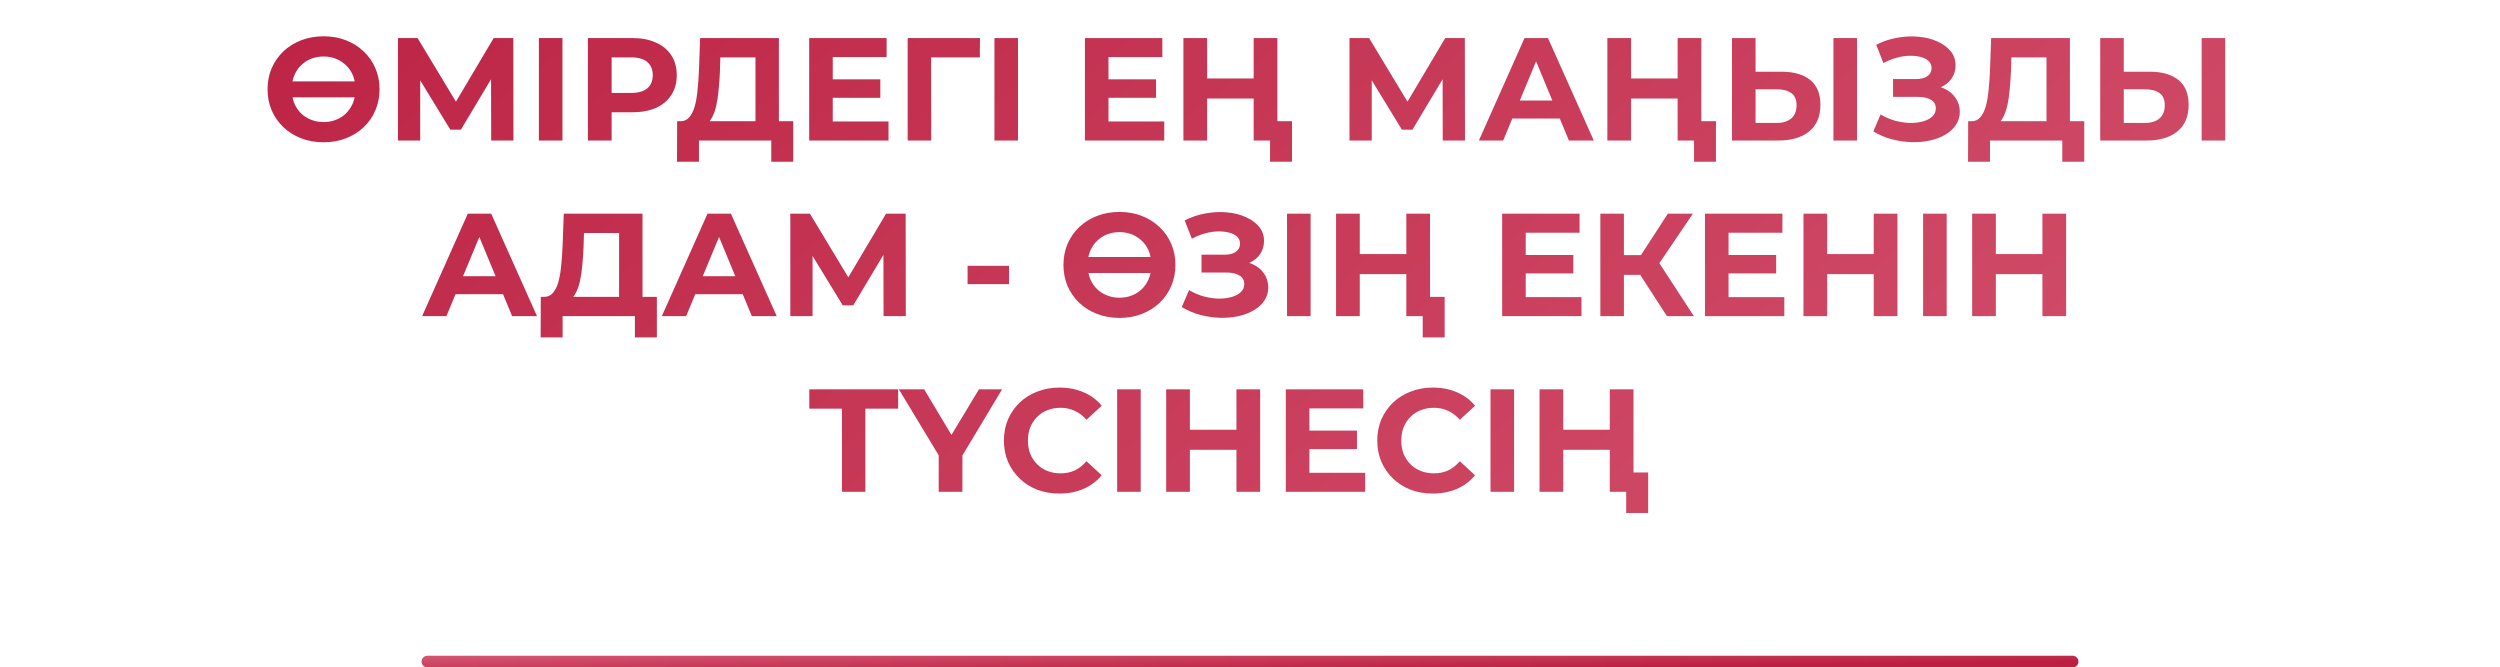 <?xml version="1.0" encoding="UTF-8"?> <svg xmlns="http://www.w3.org/2000/svg" width="427" height="114" viewBox="0 0 427 114" fill="none"> <path d="M55.275 6.2C56.658 6.2 57.925 6.425 59.075 6.875C60.242 7.325 61.25 7.958 62.1 8.775C62.967 9.575 63.633 10.525 64.1 11.625C64.583 12.725 64.825 13.933 64.825 15.25C64.825 16.55 64.583 17.758 64.1 18.875C63.633 19.975 62.967 20.933 62.1 21.75C61.25 22.55 60.242 23.175 59.075 23.625C57.925 24.075 56.658 24.3 55.275 24.3C53.892 24.3 52.617 24.075 51.45 23.625C50.283 23.175 49.267 22.542 48.4 21.725C47.55 20.908 46.883 19.95 46.4 18.85C45.933 17.75 45.7 16.55 45.7 15.25C45.7 13.95 45.933 12.75 46.4 11.65C46.883 10.55 47.55 9.592 48.4 8.775C49.267 7.958 50.283 7.325 51.45 6.875C52.617 6.425 53.892 6.2 55.275 6.2ZM55.275 9.65C54.608 9.65 53.975 9.75 53.375 9.95C52.792 10.15 52.267 10.442 51.8 10.825C51.333 11.192 50.942 11.642 50.625 12.175C50.308 12.692 50.083 13.267 49.95 13.9H60.575C60.458 13.267 60.242 12.692 59.925 12.175C59.608 11.642 59.208 11.192 58.725 10.825C58.258 10.442 57.733 10.15 57.15 9.95C56.567 9.75 55.942 9.65 55.275 9.65ZM55.275 20.85C55.942 20.85 56.567 20.75 57.15 20.55C57.733 20.35 58.258 20.067 58.725 19.7C59.192 19.317 59.583 18.867 59.9 18.35C60.217 17.833 60.442 17.258 60.575 16.625H49.975C50.092 17.258 50.308 17.833 50.625 18.35C50.942 18.867 51.333 19.317 51.8 19.7C52.283 20.067 52.817 20.35 53.4 20.55C53.983 20.75 54.608 20.85 55.275 20.85ZM67.97 24V6.5H71.32L78.77 18.85H76.995L84.32 6.5H87.67L87.695 24H83.895L83.87 12.325H84.595L78.72 22.15H76.92L70.92 12.325H71.77V24H67.97ZM92.042 24V6.5H96.067V24H92.042ZM100.416 24V6.5H107.991C109.558 6.5 110.908 6.758 112.041 7.275C113.175 7.775 114.05 8.5 114.666 9.45C115.283 10.4 115.591 11.533 115.591 12.85C115.591 14.15 115.283 15.275 114.666 16.225C114.05 17.175 113.175 17.908 112.041 18.425C110.908 18.925 109.558 19.175 107.991 19.175H102.666L104.466 17.35V24H100.416ZM104.466 17.8L102.666 15.875H107.766C109.016 15.875 109.95 15.608 110.566 15.075C111.183 14.542 111.491 13.8 111.491 12.85C111.491 11.883 111.183 11.133 110.566 10.6C109.95 10.067 109.016 9.8 107.766 9.8H102.666L104.466 7.875V17.8ZM129.033 22.2V9.8H123.033L122.958 12.35C122.908 13.433 122.833 14.458 122.733 15.425C122.649 16.392 122.516 17.275 122.333 18.075C122.149 18.858 121.908 19.525 121.608 20.075C121.324 20.625 120.966 21.017 120.533 21.25L116.208 20.7C116.808 20.717 117.299 20.508 117.683 20.075C118.083 19.642 118.399 19.033 118.633 18.25C118.866 17.45 119.033 16.517 119.133 15.45C119.249 14.383 119.333 13.225 119.383 11.975L119.583 6.5H133.033V22.2H129.033ZM115.633 27.625L115.658 20.7H135.483V27.625H131.733V24H119.383V27.625H115.633ZM141.934 13.55H150.359V16.7H141.934V13.55ZM142.234 20.75H151.759V24H138.209V6.5H151.434V9.75H142.234V20.75ZM155.03 24V6.5H167.38L167.355 9.8H158.105L159.03 8.875L159.055 24H155.03ZM169.85 24V6.5H173.875V24H169.85ZM189.029 13.55H197.454V16.7H189.029V13.55ZM189.329 20.75H198.854V24H185.304V6.5H198.529V9.75H189.329V20.75ZM214.125 6.5H218.175V24H214.125V6.5ZM206.175 24H202.125V6.5H206.175V24ZM214.425 16.825H205.875V13.4H214.425V16.825ZM216.925 27.625V23.05L217.875 24H214.2V20.7H220.675V27.625H216.925ZM230.494 24V6.5H233.844L241.294 18.85H239.519L246.844 6.5H250.194L250.219 24H246.419L246.394 12.325H247.119L241.244 22.15H239.444L233.444 12.325H234.294V24H230.494ZM252.592 24L260.392 6.5H264.392L272.217 24H267.967L261.567 8.55H263.167L256.742 24H252.592ZM256.492 20.25L257.567 17.175H266.567L267.667 20.25H256.492ZM286.537 6.5H290.587V24H286.537V6.5ZM278.587 24H274.537V6.5H278.587V24ZM286.837 16.825H278.287V13.4H286.837V16.825ZM289.337 27.625V23.05L290.287 24H286.612V20.7H293.087V27.625H289.337ZM304.301 12.25C306.418 12.25 308.051 12.725 309.201 13.675C310.351 14.608 310.926 16.017 310.926 17.9C310.926 19.9 310.285 21.417 309.001 22.45C307.735 23.483 305.976 24 303.726 24H295.826V6.5H299.851V12.25H304.301ZM303.501 21C304.535 21 305.351 20.742 305.951 20.225C306.551 19.708 306.851 18.958 306.851 17.975C306.851 17.008 306.551 16.317 305.951 15.9C305.368 15.467 304.551 15.25 303.501 15.25H299.851V21H303.501ZM313.151 24V6.5H317.176V24H313.151ZM319.959 22.45L321.209 19.55C321.959 20 322.759 20.35 323.609 20.6C324.476 20.833 325.318 20.967 326.134 21C326.968 21.017 327.718 20.933 328.384 20.75C329.068 20.567 329.609 20.292 330.009 19.925C330.426 19.558 330.634 19.092 330.634 18.525C330.634 17.858 330.359 17.367 329.809 17.05C329.259 16.717 328.526 16.55 327.609 16.55H323.334V13.5H327.309C328.126 13.5 328.759 13.333 329.209 13C329.676 12.667 329.909 12.208 329.909 11.625C329.909 11.125 329.743 10.725 329.409 10.425C329.076 10.108 328.618 9.875 328.034 9.725C327.468 9.575 326.826 9.508 326.109 9.525C325.393 9.542 324.651 9.658 323.884 9.875C323.118 10.092 322.384 10.392 321.684 10.775L320.459 7.65C321.593 7.067 322.784 6.667 324.034 6.45C325.301 6.217 326.518 6.158 327.684 6.275C328.868 6.375 329.934 6.642 330.884 7.075C331.834 7.492 332.593 8.042 333.159 8.725C333.726 9.408 334.009 10.217 334.009 11.15C334.009 11.983 333.793 12.725 333.359 13.375C332.926 14.025 332.318 14.525 331.534 14.875C330.768 15.225 329.884 15.4 328.884 15.4L328.984 14.5C330.151 14.5 331.159 14.7 332.009 15.1C332.876 15.483 333.543 16.025 334.009 16.725C334.493 17.408 334.734 18.2 334.734 19.1C334.734 19.933 334.509 20.683 334.059 21.35C333.626 22 333.026 22.55 332.259 23C331.493 23.45 330.618 23.783 329.634 24C328.651 24.217 327.601 24.308 326.484 24.275C325.384 24.242 324.276 24.083 323.159 23.8C322.043 23.5 320.976 23.05 319.959 22.45ZM349.541 22.2V9.8H343.541L343.466 12.35C343.416 13.433 343.341 14.458 343.241 15.425C343.157 16.392 343.024 17.275 342.841 18.075C342.657 18.858 342.416 19.525 342.116 20.075C341.832 20.625 341.474 21.017 341.041 21.25L336.716 20.7C337.316 20.717 337.807 20.508 338.191 20.075C338.591 19.642 338.907 19.033 339.141 18.25C339.374 17.45 339.541 16.517 339.641 15.45C339.757 14.383 339.841 13.225 339.891 11.975L340.091 6.5H353.541V22.2H349.541ZM336.141 27.625L336.166 20.7H355.991V27.625H352.241V24H339.891V27.625H336.141ZM367.192 12.25C369.309 12.25 370.942 12.725 372.092 13.675C373.242 14.608 373.817 16.017 373.817 17.9C373.817 19.9 373.175 21.417 371.892 22.45C370.625 23.483 368.867 24 366.617 24H358.717V6.5H362.742V12.25H367.192ZM366.392 21C367.425 21 368.242 20.742 368.842 20.225C369.442 19.708 369.742 18.958 369.742 17.975C369.742 17.008 369.442 16.317 368.842 15.9C368.259 15.467 367.442 15.25 366.392 15.25H362.742V21H366.392ZM376.042 24V6.5H380.067V24H376.042ZM72.098 54L79.898 36.5H83.898L91.723 54H87.473L81.073 38.55H82.673L76.248 54H72.098ZM75.998 50.25L77.073 47.175H86.073L87.173 50.25H75.998ZM105.742 52.2V39.8H99.742L99.667 42.35C99.617 43.433 99.542 44.458 99.442 45.425C99.359 46.392 99.225 47.275 99.042 48.075C98.859 48.858 98.617 49.525 98.317 50.075C98.034 50.625 97.675 51.017 97.242 51.25L92.917 50.7C93.517 50.717 94.008 50.508 94.392 50.075C94.792 49.642 95.109 49.033 95.342 48.25C95.575 47.45 95.742 46.517 95.842 45.45C95.959 44.383 96.042 43.225 96.092 41.975L96.292 36.5H109.742V52.2H105.742ZM92.342 57.625L92.367 50.7H112.192V57.625H108.442V54H96.092V57.625H92.342ZM113.041 54L120.841 36.5H124.841L132.666 54H128.416L122.016 38.55H123.616L117.191 54H113.041ZM116.941 50.25L118.016 47.175H127.016L128.116 50.25H116.941ZM134.987 54V36.5H138.337L145.787 48.85H144.012L151.337 36.5H154.687L154.712 54H150.912L150.887 42.325H151.612L145.737 52.15H143.937L137.937 42.325H138.787V54H134.987ZM165.264 48.525V45.4H172.339V48.525H165.264ZM191.213 36.2C192.596 36.2 193.863 36.425 195.013 36.875C196.179 37.325 197.188 37.958 198.038 38.775C198.904 39.575 199.571 40.525 200.038 41.625C200.521 42.725 200.763 43.933 200.763 45.25C200.763 46.55 200.521 47.758 200.038 48.875C199.571 49.975 198.904 50.933 198.038 51.75C197.188 52.55 196.179 53.175 195.013 53.625C193.863 54.075 192.596 54.3 191.213 54.3C189.829 54.3 188.554 54.075 187.388 53.625C186.221 53.175 185.204 52.542 184.338 51.725C183.488 50.908 182.821 49.95 182.337 48.85C181.871 47.75 181.638 46.55 181.638 45.25C181.638 43.95 181.871 42.75 182.337 41.65C182.821 40.55 183.488 39.592 184.338 38.775C185.204 37.958 186.221 37.325 187.388 36.875C188.554 36.425 189.829 36.2 191.213 36.2ZM191.213 39.65C190.546 39.65 189.913 39.75 189.313 39.95C188.729 40.15 188.204 40.442 187.738 40.825C187.271 41.192 186.879 41.642 186.563 42.175C186.246 42.692 186.021 43.267 185.888 43.9H196.513C196.396 43.267 196.179 42.692 195.863 42.175C195.546 41.642 195.146 41.192 194.663 40.825C194.196 40.442 193.671 40.15 193.088 39.95C192.504 39.75 191.879 39.65 191.213 39.65ZM191.213 50.85C191.879 50.85 192.504 50.75 193.088 50.55C193.671 50.35 194.196 50.067 194.663 49.7C195.129 49.317 195.521 48.867 195.838 48.35C196.154 47.833 196.379 47.258 196.513 46.625H185.913C186.029 47.258 186.246 47.833 186.563 48.35C186.879 48.867 187.271 49.317 187.738 49.7C188.221 50.067 188.754 50.35 189.338 50.55C189.921 50.75 190.546 50.85 191.213 50.85ZM201.844 52.45L203.094 49.55C203.844 50 204.644 50.35 205.494 50.6C206.361 50.833 207.202 50.967 208.019 51C208.852 51.017 209.602 50.933 210.269 50.75C210.952 50.567 211.494 50.292 211.894 49.925C212.311 49.558 212.519 49.092 212.519 48.525C212.519 47.858 212.244 47.367 211.694 47.05C211.144 46.717 210.411 46.55 209.494 46.55H205.219V43.5H209.194C210.011 43.5 210.644 43.333 211.094 43C211.561 42.667 211.794 42.208 211.794 41.625C211.794 41.125 211.627 40.725 211.294 40.425C210.961 40.108 210.502 39.875 209.919 39.725C209.352 39.575 208.711 39.508 207.994 39.525C207.277 39.542 206.536 39.658 205.769 39.875C205.002 40.092 204.269 40.392 203.569 40.775L202.344 37.65C203.477 37.067 204.669 36.667 205.919 36.45C207.186 36.217 208.402 36.158 209.569 36.275C210.752 36.375 211.819 36.642 212.769 37.075C213.719 37.492 214.477 38.042 215.044 38.725C215.611 39.408 215.894 40.217 215.894 41.15C215.894 41.983 215.677 42.725 215.244 43.375C214.811 44.025 214.202 44.525 213.419 44.875C212.652 45.225 211.769 45.4 210.769 45.4L210.869 44.5C212.036 44.5 213.044 44.7 213.894 45.1C214.761 45.483 215.427 46.025 215.894 46.725C216.377 47.408 216.619 48.2 216.619 49.1C216.619 49.933 216.394 50.683 215.944 51.35C215.511 52 214.911 52.55 214.144 53C213.377 53.45 212.502 53.783 211.519 54C210.536 54.217 209.486 54.308 208.369 54.275C207.269 54.242 206.161 54.083 205.044 53.8C203.927 53.5 202.861 53.05 201.844 52.45ZM219.825 54V36.5H223.85V54H219.825ZM240.199 36.5H244.249V54H240.199V36.5ZM232.249 54H228.199V36.5H232.249V54ZM240.499 46.825H231.949V43.4H240.499V46.825ZM242.999 57.625V53.05L243.949 54H240.274V50.7H246.749V57.625H242.999ZM260.294 43.55H268.719V46.7H260.294V43.55ZM260.594 50.75H270.119V54H256.569V36.5H269.794V39.75H260.594V50.75ZM284.715 54L279.265 45.575L282.54 43.6L289.315 54H284.715ZM273.34 54V36.5H277.365V54H273.34ZM276.19 46.95V43.575H282.29V46.95H276.19ZM282.915 45.7L279.19 45.25L284.865 36.5H289.14L282.915 45.7ZM294.937 43.55H303.362V46.7H294.937V43.55ZM295.237 50.75H304.762V54H291.212V36.5H304.437V39.75H295.237V50.75ZM320.033 36.5H324.083V54H320.033V36.5ZM312.083 54H308.033V36.5H312.083V54ZM320.333 46.825H311.783V43.4H320.333V46.825ZM328.468 54V36.5H332.493V54H328.468ZM348.842 36.5H352.892V54H348.842V36.5ZM340.892 54H336.842V36.5H340.892V54ZM349.142 46.825H340.592V43.4H349.142V46.825ZM143.803 84V68.875L144.728 69.8H138.228V66.5H153.403V69.8H146.903L147.803 68.875V84H143.803ZM160.329 84V76.85L161.254 79.3L153.529 66.5H157.854L163.729 76.325H161.279L167.204 66.5H171.154L163.479 79.3L164.379 76.85V84H160.329ZM180.945 84.3C179.595 84.3 178.336 84.083 177.17 83.65C176.02 83.2 175.02 82.567 174.17 81.75C173.32 80.933 172.653 79.975 172.17 78.875C171.703 77.775 171.47 76.567 171.47 75.25C171.47 73.933 171.703 72.725 172.17 71.625C172.653 70.525 173.32 69.567 174.17 68.75C175.036 67.933 176.045 67.308 177.195 66.875C178.345 66.425 179.603 66.2 180.97 66.2C182.486 66.2 183.853 66.467 185.07 67C186.303 67.517 187.336 68.283 188.17 69.3L185.57 71.7C184.97 71.017 184.303 70.508 183.57 70.175C182.836 69.825 182.036 69.65 181.17 69.65C180.353 69.65 179.603 69.783 178.92 70.05C178.236 70.317 177.645 70.7 177.145 71.2C176.645 71.7 176.253 72.292 175.97 72.975C175.703 73.658 175.57 74.417 175.57 75.25C175.57 76.083 175.703 76.842 175.97 77.525C176.253 78.208 176.645 78.8 177.145 79.3C177.645 79.8 178.236 80.183 178.92 80.45C179.603 80.717 180.353 80.85 181.17 80.85C182.036 80.85 182.836 80.683 183.57 80.35C184.303 80 184.97 79.475 185.57 78.775L188.17 81.175C187.336 82.192 186.303 82.967 185.07 83.5C183.853 84.033 182.478 84.3 180.945 84.3ZM190.809 84V66.5H194.834V84H190.809ZM211.183 66.5H215.233V84H211.183V66.5ZM203.233 84H199.183V66.5H203.233V84ZM211.483 76.825H202.933V73.4H211.483V76.825ZM223.343 73.55H231.768V76.7H223.343V73.55ZM223.643 80.75H233.168V84H219.618V66.5H232.843V69.75H223.643V80.75ZM244.714 84.3C243.364 84.3 242.106 84.083 240.939 83.65C239.789 83.2 238.789 82.567 237.939 81.75C237.089 80.933 236.422 79.975 235.939 78.875C235.472 77.775 235.239 76.567 235.239 75.25C235.239 73.933 235.472 72.725 235.939 71.625C236.422 70.525 237.089 69.567 237.939 68.75C238.806 67.933 239.814 67.308 240.964 66.875C242.114 66.425 243.372 66.2 244.739 66.2C246.256 66.2 247.622 66.467 248.839 67C250.072 67.517 251.106 68.283 251.939 69.3L249.339 71.7C248.739 71.017 248.072 70.508 247.339 70.175C246.606 69.825 245.806 69.65 244.939 69.65C244.122 69.65 243.372 69.783 242.689 70.05C242.006 70.317 241.414 70.7 240.914 71.2C240.414 71.7 240.022 72.292 239.739 72.975C239.472 73.658 239.339 74.417 239.339 75.25C239.339 76.083 239.472 76.842 239.739 77.525C240.022 78.208 240.414 78.8 240.914 79.3C241.414 79.8 242.006 80.183 242.689 80.45C243.372 80.717 244.122 80.85 244.939 80.85C245.806 80.85 246.606 80.683 247.339 80.35C248.072 80 248.739 79.475 249.339 78.775L251.939 81.175C251.106 82.192 250.072 82.967 248.839 83.5C247.622 84.033 246.247 84.3 244.714 84.3ZM254.579 84V66.5H258.604V84H254.579ZM274.953 66.5H279.003V84H274.953V66.5ZM267.003 84H262.953V66.5H267.003V84ZM275.253 76.825H266.703V73.4H275.253V76.825ZM277.753 87.625V83.05L278.703 84H275.028V80.7H281.503V87.625H277.753Z" fill="url(#paint0_linear_136_186)"></path> <path d="M354 113L73 113" stroke="url(#paint1_linear_136_186)" stroke-width="2" stroke-linecap="round"></path> <defs> <linearGradient id="paint0_linear_136_186" x1="7.784" y1="2.375" x2="369.386" y2="464.139" gradientUnits="userSpaceOnUse"> <stop stop-color="#BB2042"></stop> <stop offset="1" stop-color="#E98196"></stop> </linearGradient> <linearGradient id="paint1_linear_136_186" x1="348.878" y1="112.974" x2="348.768" y2="104.698" gradientUnits="userSpaceOnUse"> <stop stop-color="#BB2042"></stop> <stop offset="1" stop-color="#E98196"></stop> </linearGradient> </defs> </svg> 
